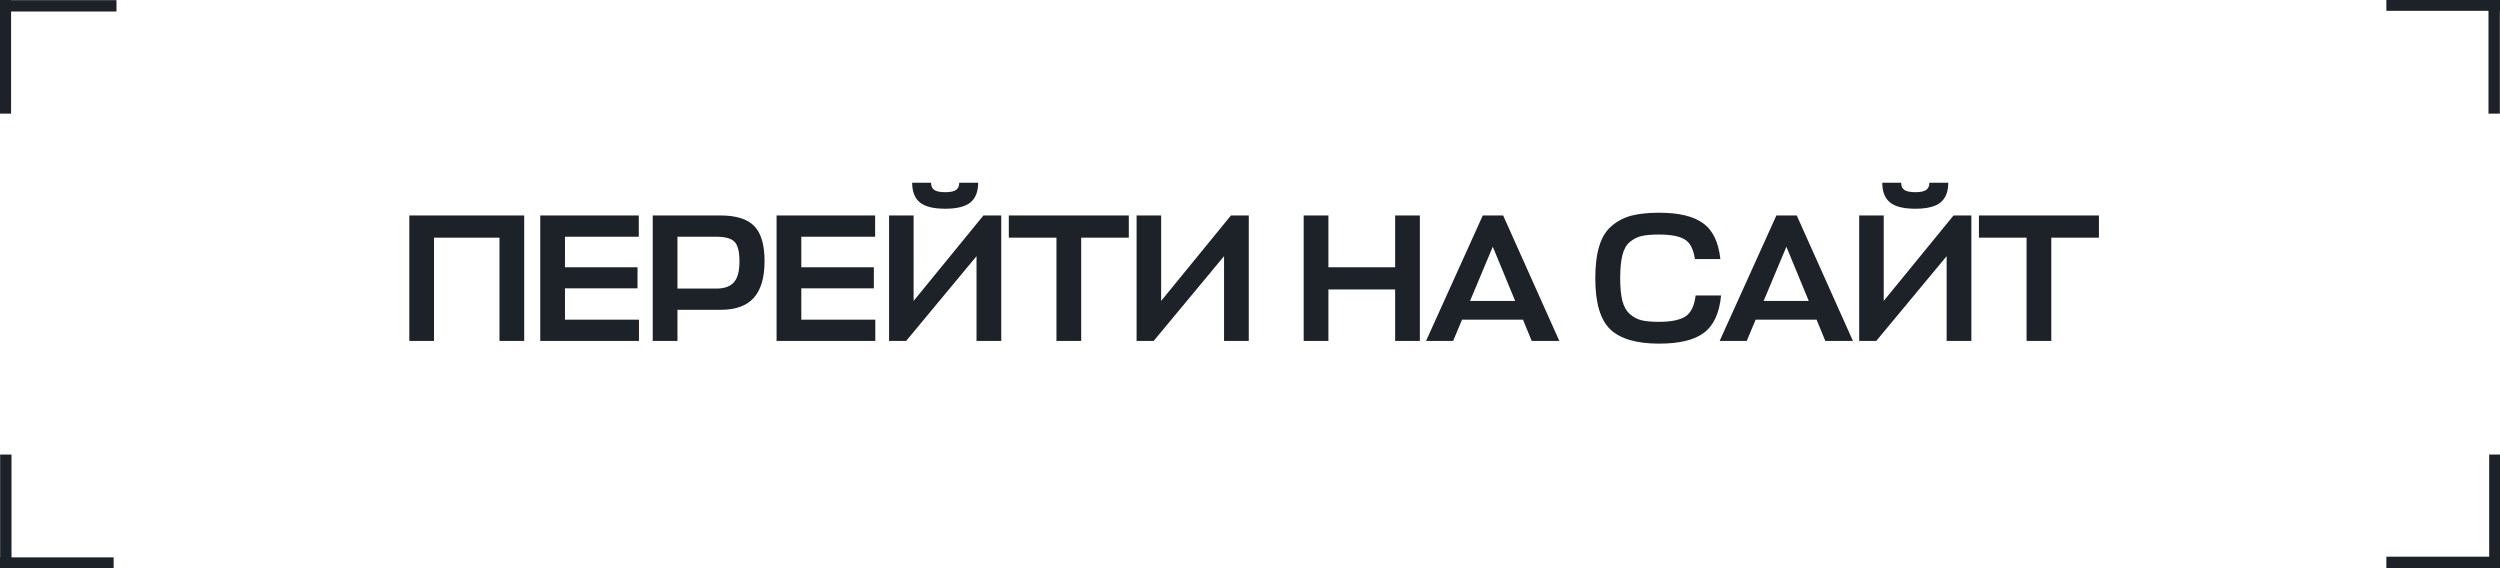 <?xml version="1.0" encoding="UTF-8"?> <svg xmlns="http://www.w3.org/2000/svg" width="220" height="50" viewBox="0 0 220 50" fill="none"><path d="M46.13 18.96V30H43.954V20.912H38.194V30H36.018V18.96H46.13ZM56.23 28.128V30H47.542V18.96H56.214V20.832H49.718V23.52H56.102V25.376H49.718V28.128H56.23ZM67.281 22.976C67.281 24.437 66.961 25.52 66.321 26.224C65.691 26.917 64.726 27.264 63.425 27.264H59.617V30H57.441V18.96H63.393C64.769 18.96 65.761 19.269 66.369 19.888C66.977 20.507 67.281 21.536 67.281 22.976ZM63.025 20.832H59.617V25.392H63.057C63.75 25.392 64.257 25.211 64.577 24.848C64.907 24.485 65.073 23.872 65.073 23.008C65.073 22.155 64.929 21.579 64.641 21.28C64.353 20.981 63.814 20.832 63.025 20.832ZM77.027 28.128V30H68.339V18.96H77.011V20.832H70.515V23.52H76.899V25.376H70.515V28.128H77.027ZM80.398 18.96V26.48L86.542 18.96H88.11V30H85.934V22.544L79.742 30H78.238V18.96H80.398ZM83.182 18.368C82.137 18.368 81.39 18.181 80.942 17.808C80.494 17.435 80.27 16.859 80.27 16.08H81.934C81.934 16.379 82.03 16.592 82.222 16.72C82.414 16.848 82.734 16.912 83.182 16.912C83.619 16.912 83.934 16.848 84.126 16.72C84.318 16.592 84.414 16.379 84.414 16.08H86.078C86.078 16.859 85.854 17.435 85.406 17.808C84.958 18.181 84.217 18.368 83.182 18.368ZM99.336 18.96V20.912H95.144V30H92.968V20.912H88.776V18.96H99.336ZM102.18 18.96V26.48L108.324 18.96H109.892V30H107.716V22.544L101.524 30H100.02V18.96H102.18ZM116.9 18.96V23.52H122.772V18.96H124.948V30H122.772V25.472H116.9V30H114.724V18.96H116.9ZM125.493 30L130.485 18.96H132.277L137.221 30H134.789L134.021 28.128H128.661L127.877 30H125.493ZM131.365 21.712L129.365 26.48H133.333L131.365 21.712ZM149.217 26H151.457C151.308 27.547 150.806 28.64 149.953 29.28C149.11 29.92 147.793 30.24 146.001 30.24C144.028 30.24 142.598 29.824 141.713 28.992C140.828 28.149 140.385 26.651 140.385 24.496C140.385 23.355 140.502 22.405 140.737 21.648C140.972 20.88 141.34 20.288 141.841 19.872C142.342 19.445 142.918 19.147 143.569 18.976C144.23 18.805 145.041 18.72 146.001 18.72C147.74 18.72 149.03 19.029 149.873 19.648C150.726 20.256 151.233 21.307 151.393 22.8H149.153C149.025 21.925 148.726 21.349 148.257 21.072C147.788 20.784 147.036 20.64 146.001 20.64C145.361 20.64 144.849 20.683 144.465 20.768C144.092 20.853 143.745 21.029 143.425 21.296C143.116 21.552 142.897 21.941 142.769 22.464C142.641 22.976 142.577 23.653 142.577 24.496C142.577 25.307 142.641 25.968 142.769 26.48C142.908 26.992 143.132 27.381 143.441 27.648C143.75 27.915 144.097 28.096 144.481 28.192C144.865 28.277 145.372 28.32 146.001 28.32C147.046 28.32 147.814 28.165 148.305 27.856C148.796 27.547 149.1 26.928 149.217 26ZM151.33 30L156.322 18.96H158.114L163.058 30H160.626L159.858 28.128H154.498L153.714 30H151.33ZM157.202 21.712L155.202 26.48H159.17L157.202 21.712ZM165.768 18.96V26.48L171.912 18.96H173.48V30H171.304V22.544L165.112 30H163.608V18.96H165.768ZM168.552 18.368C167.507 18.368 166.76 18.181 166.312 17.808C165.864 17.435 165.64 16.859 165.64 16.08H167.304C167.304 16.379 167.4 16.592 167.592 16.72C167.784 16.848 168.104 16.912 168.552 16.912C168.989 16.912 169.304 16.848 169.496 16.72C169.688 16.592 169.784 16.379 169.784 16.08H171.448C171.448 16.859 171.224 17.435 170.776 17.808C170.328 18.181 169.587 18.368 168.552 18.368ZM184.706 18.96V20.912H180.514V30H178.338V20.912H174.146V18.96H184.706Z" fill="#1D2229"></path><path fill-rule="evenodd" clip-rule="evenodd" d="M0.976 1.013L0.976 10H8.4369e-07L0 0H0.976V0.013L10.25 0.013V1.013L0.976 1.013Z" fill="#1D2229"></path><path fill-rule="evenodd" clip-rule="evenodd" d="M1.013 49.048L10 49.048V50L0 50V49.048H0.013L0.013 40H1.013L1.013 49.048Z" fill="#1D2229"></path><path fill-rule="evenodd" clip-rule="evenodd" d="M218.987 0.952L210 0.952V8.23112e-07L220 0V0.952H219.987V10H218.987V0.952Z" fill="#1D2229"></path><path fill-rule="evenodd" clip-rule="evenodd" d="M219.048 48.987L219.048 40H220L220 50H219.048V49.987H210V48.987H219.048Z" fill="#1D2229"></path></svg> 